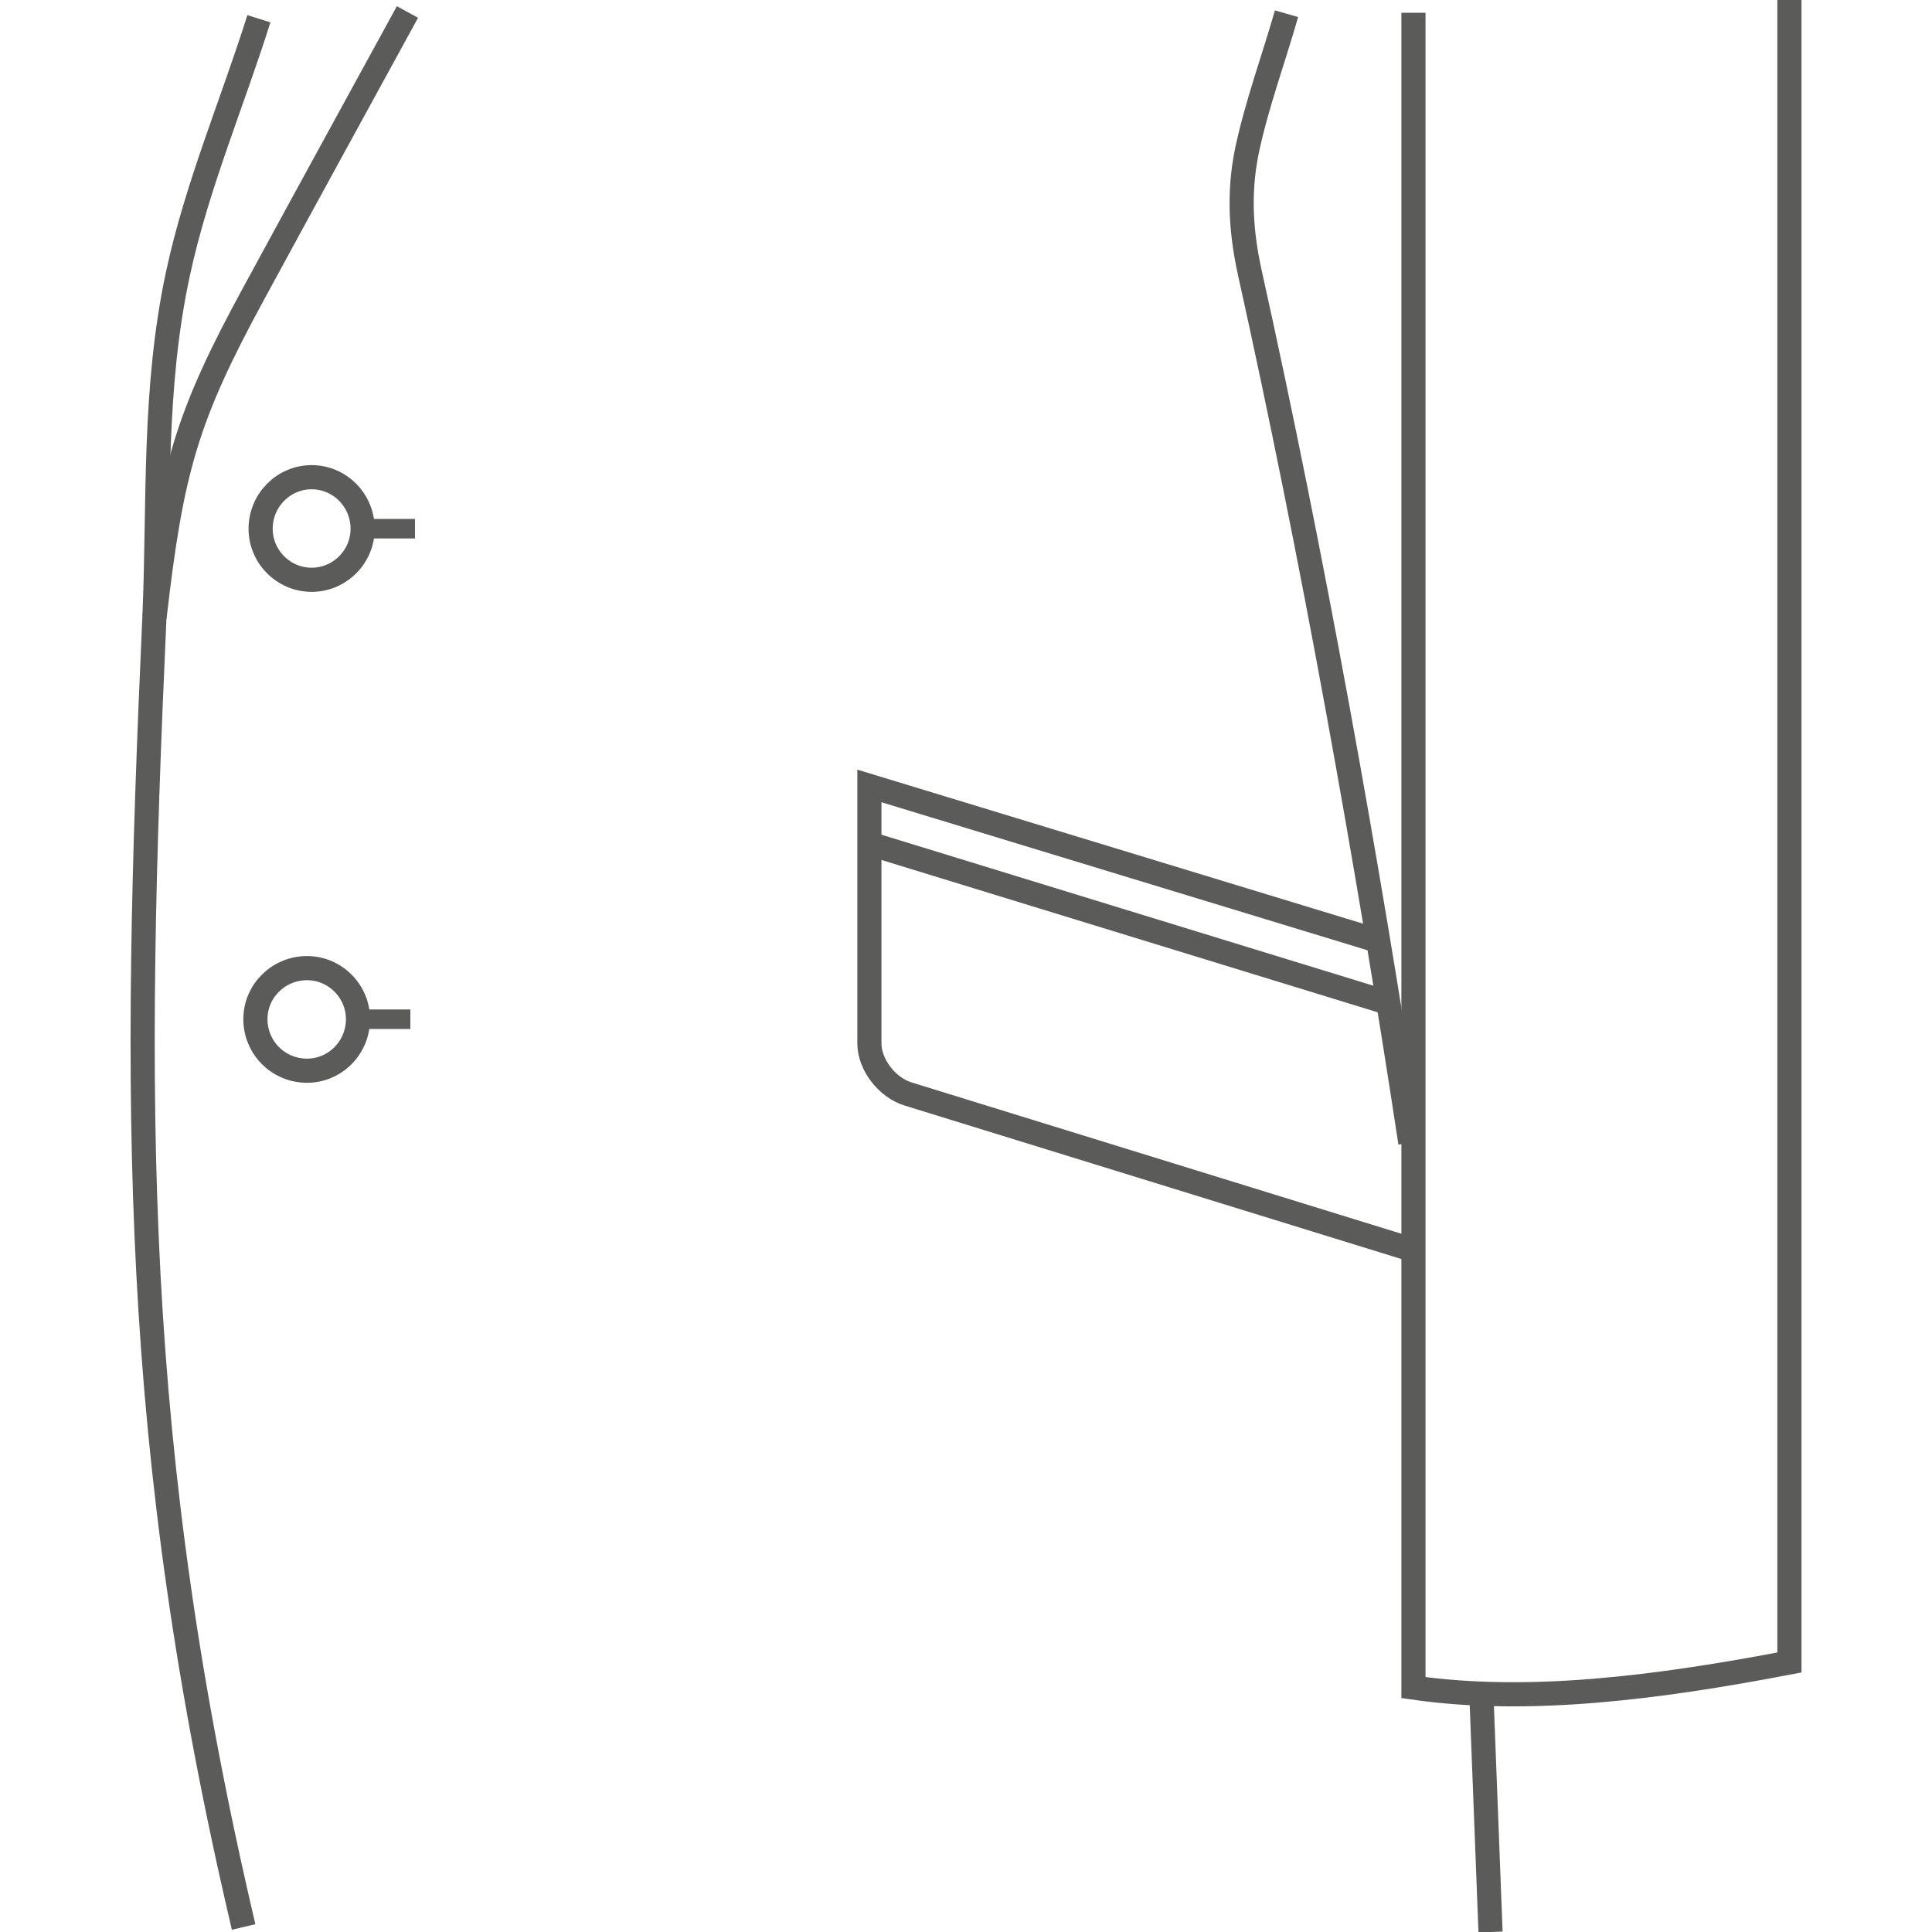 <svg version="1.2" baseProfile="tiny-ps" xmlns="http://www.w3.org/2000/svg" viewBox="0 0 100 100" width="100" height="100">
	<title>pockets-style-slanting-flap-svg</title>
	<style>
		tspan { white-space:pre }
		.shp0 { fill: none;stroke: #5b5b5a;stroke-width: 1.25 } 
		.shp1 { fill: #5b5b5a } 
	</style>
	<g id="Layer">
		<path id="Layer" class="shp0" d="M13.4 0.97C12.01 5.38 10.18 9.65 9.21 14.17C7.93 20.1 8.24 25.96 8 31.78C6.85 57.23 6.77 74.88 12.61 99.74" />
		<path id="Layer" class="shp0" d="M21.09 0.62C18.45 5.45 15.8 10.27 13.18 15.1C9.65 21.57 8.88 24.28 8 31.95" />
		<path id="Layer" class="shp0" d="M15.89 55.42C17.34 55.42 18.53 54.23 18.53 52.75C18.53 51.3 17.34 50.11 15.89 50.11C14.41 50.11 13.22 51.3 13.22 52.75C13.22 54.23 14.41 55.42 15.89 55.42L15.89 55.42Z" />
		<path id="Layer" class="shp1" d="M18.6 52.25L21.24 52.25L21.24 53.26L18.6 53.26L18.6 52.25Z" />
		<path id="Layer" class="shp0" d="M66.59 0.71C65.91 3.09 65.05 5.4 64.54 7.81C64.06 10.15 64.28 12.24 64.69 14.11C67.93 28.7 70.77 44.5 73 59.15" />
		<path id="Layer" class="shp0" d="M76.69 88.06L77.15 100" />
		<path id="Layer" class="shp0" d="M73.16 0.66C73.16 29.55 73.16 58.46 73.16 87.35C79.15 88.21 85.81 87.35 92.62 86.05L92.62 0" />
		<path id="Layer" class="shp0" d="M16.13 30.01C17.58 30.01 18.77 28.82 18.77 27.37C18.77 25.89 17.58 24.7 16.13 24.7C14.68 24.7 13.49 25.89 13.49 27.37C13.49 28.82 14.68 30.01 16.13 30.01L16.13 30.01Z" />
		<path id="Layer" class="shp1" d="M18.84 26.86L21.48 26.86L21.48 27.87L18.84 27.87L18.84 26.86Z" />
		<path id="Layer" class="shp0" d="M72.98 64.65L47.02 56.63C45.92 56.3 45 55.11 45 54.01L45 40.68L71.2 48.66" />
		<path id="Layer" class="shp0" d="M45.24 43.74L71.82 51.9" />
	</g>
</svg>
